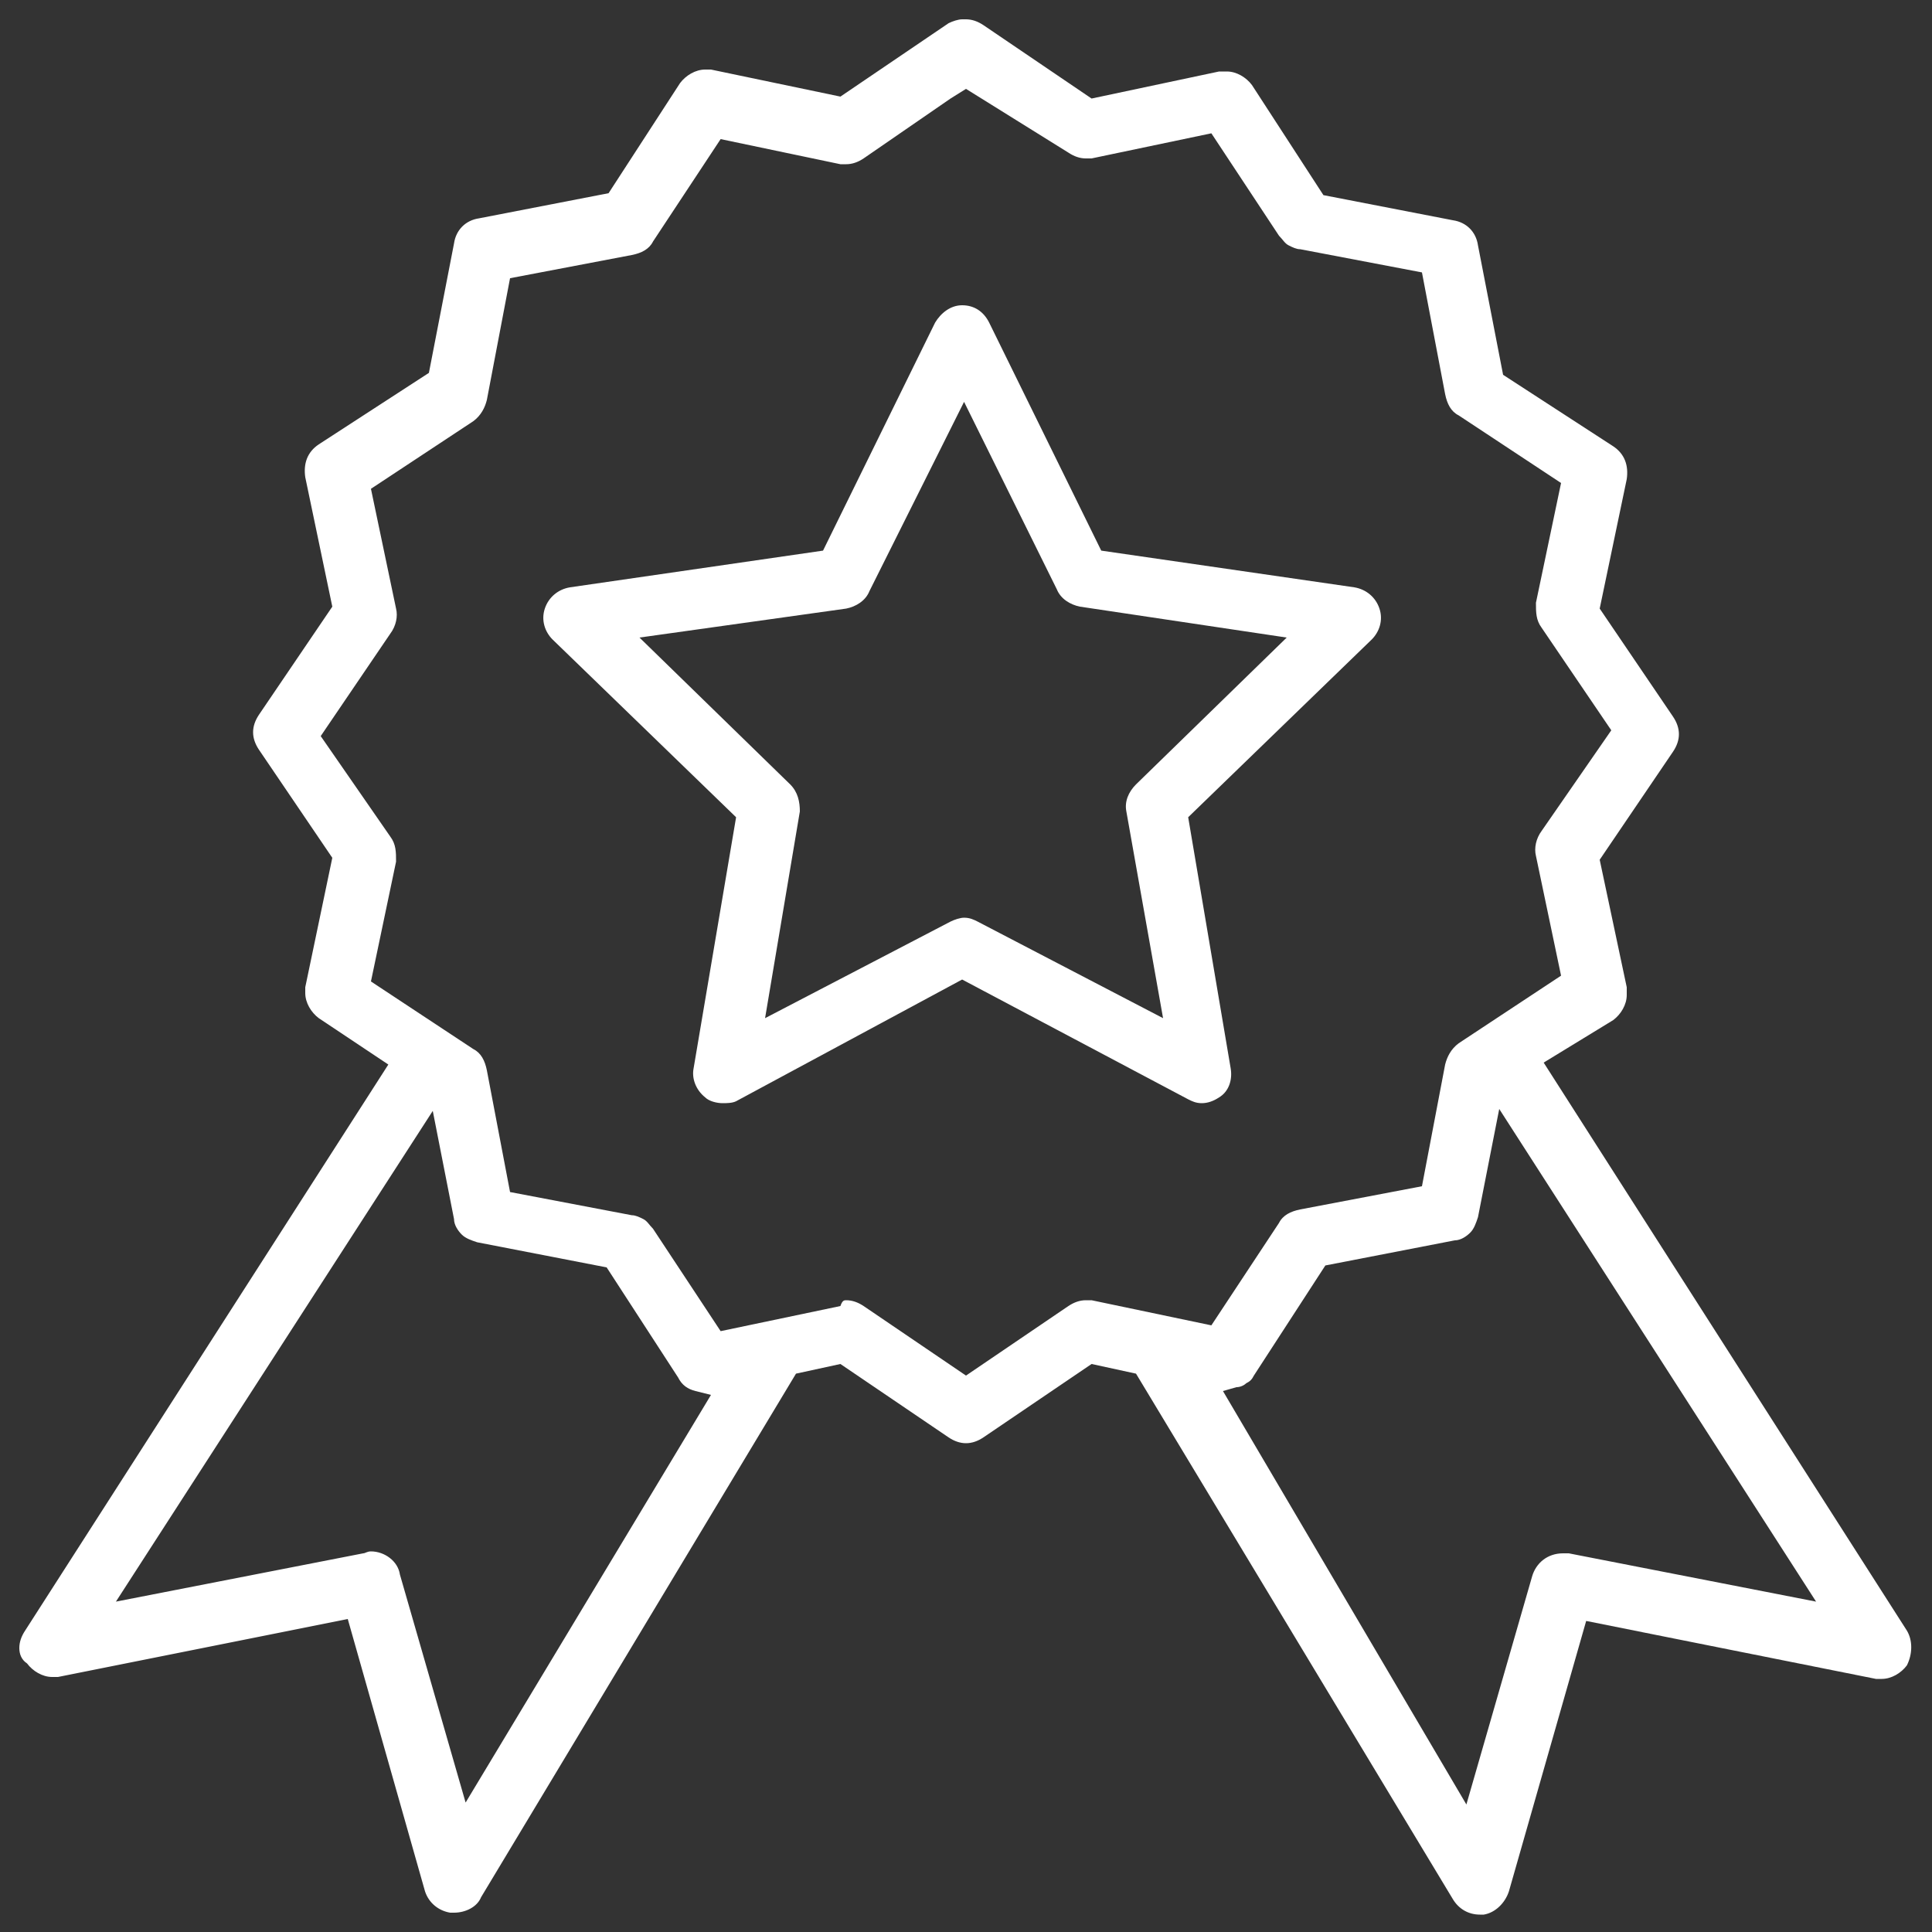 <?xml version="1.0" encoding="UTF-8"?> <!-- Generator: Adobe Illustrator 26.0.3, SVG Export Plug-In . SVG Version: 6.00 Build 0) --> <svg xmlns="http://www.w3.org/2000/svg" xmlns:xlink="http://www.w3.org/1999/xlink" version="1.1" id="Calque_1" x="0px" y="0px" viewBox="0 0 100 100" style="enable-background:new 0 0 100 100;" xml:space="preserve"><rect x="0" y="0" width="100" height="100" fill="#333333" stroke="none"/> <style type="text/css"> .st0{fill:#FFFFFF;} </style> <path class="st0" d="M23.5,99c-0.1,0-0.1,0-0.2,0c-0.6-0.1-1.1-0.5-1.3-1.1l0,0l-4-14.1l-15,3c-0.1,0-0.2,0-0.3,0 c-0.5,0-1-0.3-1.3-0.7C1.1,85.9,1,85.6,1,85.3c0-0.3,0.1-0.6,0.3-0.9l18.8-29.3l-3.6-2.4c-0.4-0.3-0.7-0.8-0.7-1.3 c0-0.1,0-0.2,0-0.3l1.4-6.7l-3.8-5.6c-0.2-0.3-0.3-0.6-0.3-0.9c0-0.3,0.1-0.6,0.3-0.9l3.8-5.6l-1.4-6.7c-0.1-0.7,0.1-1.3,0.7-1.7 l5.7-3.7l1.3-6.7c0.1-0.7,0.6-1.2,1.3-1.3l6.7-1.3l3.7-5.7c0.3-0.4,0.8-0.7,1.3-0.7c0.1,0,0.2,0,0.3,0L43.5,5l5.6-3.8 C49.3,1.1,49.6,1,49.8,1c0,0,0.1,0,0.2,0c0.3,0,0.6,0.1,0.9,0.3l5.6,3.8l6.6-1.4c0.1,0,0.2,0,0.4,0c0.5,0,1,0.3,1.3,0.7l3.7,5.7 l6.7,1.3c0.7,0.1,1.2,0.6,1.3,1.3l1.3,6.7l5.7,3.7c0.6,0.4,0.8,1,0.7,1.7l-1.4,6.7l3.8,5.6c0.2,0.3,0.3,0.6,0.3,0.9 c0,0.3-0.1,0.6-0.3,0.9l-3.8,5.6l1.4,6.6c0,0.1,0,0.2,0,0.4c0,0.5-0.3,1-0.7,1.3L79.9,55l18.8,29.4c0.3,0.5,0.3,1.2,0,1.8 c-0.3,0.4-0.8,0.7-1.3,0.7c-0.1,0-0.2,0-0.3,0l-15-3l-4,14c-0.2,0.6-0.7,1.1-1.3,1.2c-0.1,0-0.1,0-0.2,0c-0.6,0-1.1-0.3-1.4-0.8 L58.8,71.1l-2.3-0.5l-5.6,3.8c-0.3,0.2-0.6,0.3-0.9,0.3l0,0c-0.3,0-0.6-0.1-0.9-0.3l-5.6-3.8l-2.3,0.5L24.9,98.2 C24.7,98.7,24.1,99,23.5,99z M19.2,80.3c0.7,0,1.4,0.5,1.5,1.2l3.4,11.8l12.7-21.1L36,72c-0.4-0.1-0.7-0.3-0.9-0.7l-3.7-5.7 l-6.7-1.3c-0.3-0.1-0.6-0.2-0.8-0.4c-0.2-0.2-0.4-0.5-0.4-0.8l-1.1-5.6L6,82.9l12.8-2.5C18.9,80.4,19,80.3,19.2,80.3z M75.9,93.4 l3.4-11.8c0.2-0.7,0.8-1.2,1.6-1.2c0.1,0,0.2,0,0.3,0L94,82.9L77.6,57.4L76.5,63c-0.1,0.3-0.2,0.6-0.4,0.8c-0.2,0.2-0.5,0.4-0.8,0.4 l-6.7,1.3l-3.7,5.7c-0.1,0.2-0.2,0.3-0.4,0.4c-0.1,0.1-0.3,0.2-0.5,0.2L63.3,72L75.9,93.4z M43.8,67.3c0.3,0,0.6,0.1,0.9,0.3 l5.3,3.6l5.3-3.6c0.3-0.2,0.6-0.3,0.9-0.3c0.1,0,0.2,0,0.3,0l6.2,1.3l3.5-5.3c0.2-0.4,0.6-0.6,1.1-0.7l6.3-1.2l1.2-6.3 c0.1-0.4,0.3-0.8,0.7-1.1l5.3-3.5l-1.3-6.2c-0.1-0.4,0-0.9,0.3-1.3l3.6-5.2l-3.6-5.3c-0.3-0.4-0.3-0.8-0.3-1.3l1.3-6.2l-5.3-3.5 c-0.4-0.2-0.6-0.6-0.7-1.1l-1.2-6.3l-6.3-1.2c-0.2,0-0.4-0.1-0.6-0.2c-0.2-0.1-0.3-0.3-0.5-0.5l-3.5-5.3l-6.2,1.3 c-0.1,0-0.2,0-0.3,0c-0.3,0-0.6-0.1-0.9-0.3L50,4.6l-0.8,0.5l-4.5,3.1c-0.3,0.2-0.6,0.3-0.9,0.3c-0.1,0-0.2,0-0.3,0l-6.2-1.3 l-3.5,5.3c-0.2,0.4-0.6,0.6-1.1,0.7l-6.3,1.2l-1.2,6.3c-0.1,0.4-0.3,0.8-0.7,1.1l-5.3,3.5l1.3,6.2c0.1,0.4,0,0.9-0.3,1.3l-3.6,5.3 l3.6,5.2c0.3,0.4,0.3,0.8,0.3,1.3l-1.3,6.2l5.3,3.5c0.4,0.2,0.6,0.6,0.7,1.1l1.2,6.3l6.3,1.2c0.2,0,0.4,0.1,0.6,0.2 c0.2,0.1,0.3,0.3,0.5,0.5l3.5,5.3l6.2-1.3C43.6,67.3,43.7,67.3,43.8,67.3z"></path> <path class="st0" d="M37.4,57.1c-0.3,0-0.7-0.1-0.9-0.3c-0.5-0.4-0.7-1-0.6-1.5l2.2-13l-9.5-9.2c-0.4-0.4-0.6-1-0.4-1.6 s0.7-1,1.3-1.1l13.1-1.9l5.8-11.8c0.3-0.5,0.8-0.9,1.4-0.9c0.6,0,1.1,0.3,1.4,0.9L57,28.5l13.1,1.9c0.6,0.1,1.1,0.5,1.3,1.1 c0.2,0.6,0,1.2-0.4,1.6l-9.5,9.2l2.2,13c0.1,0.6-0.1,1.2-0.6,1.5c-0.3,0.2-0.6,0.3-0.9,0.3c-0.3,0-0.5-0.1-0.7-0.2l-11.7-6.2 L38.1,57C37.9,57.1,37.6,57.1,37.4,57.1z M40.9,40.6c0.4,0.4,0.5,0.9,0.5,1.4l-1.8,10.7l9.6-5c0.2-0.1,0.5-0.2,0.7-0.2 c0.3,0,0.5,0.1,0.7,0.2l9.6,5L58.3,42c-0.1-0.5,0.1-1,0.5-1.4l7.8-7.6l-10.7-1.6c-0.5-0.1-1-0.4-1.2-0.9l-4.8-9.7L45,30.6 c-0.2,0.5-0.7,0.8-1.2,0.9L33.1,33L40.9,40.6z"></path> </svg> 
